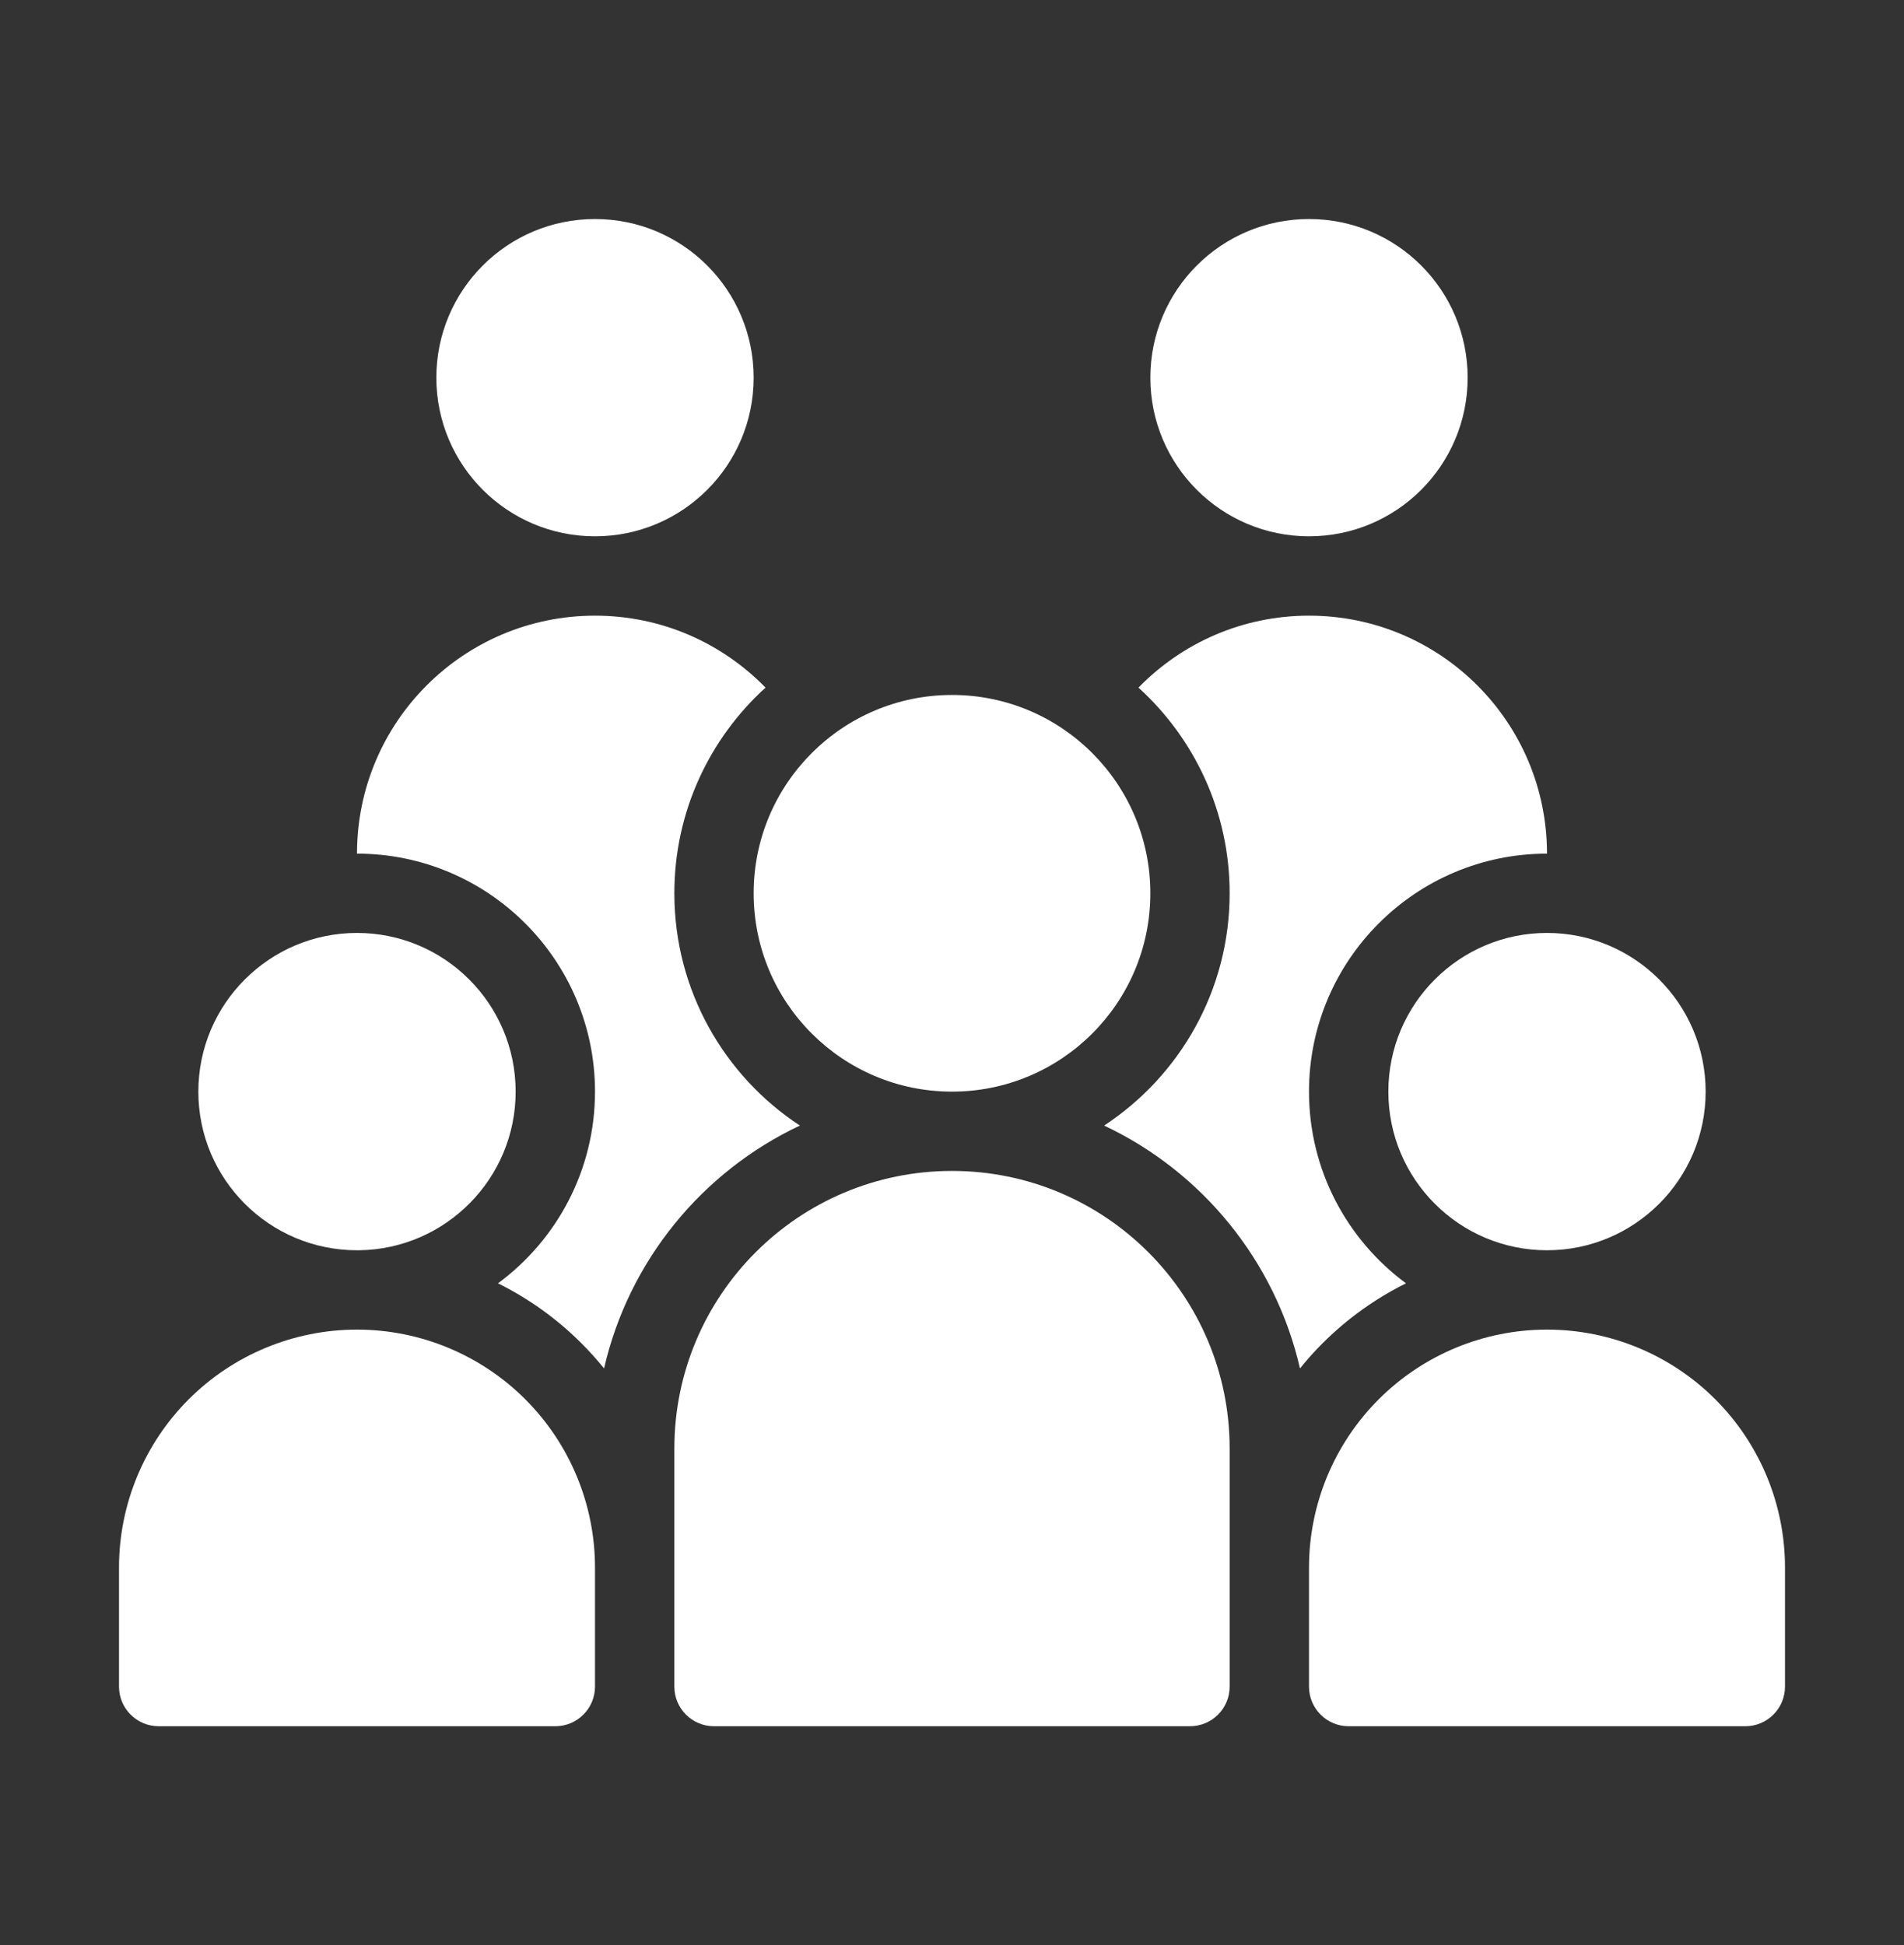 <svg width="46" height="47" viewBox="0 0 46 47" fill="none" xmlns="http://www.w3.org/2000/svg">
<rect x="0" y="0" width="46" height="47" fill="#333333" stroke="none"/>
<path fill-rule="evenodd" clip-rule="evenodd" d="M8.625 32.125C7.1 32.125 5.638 32.731 4.559 33.809C3.481 34.888 2.875 36.35 2.875 37.875V40.75C2.875 41.279 3.304 41.708 3.833 41.708H13.417C13.946 41.708 14.375 41.279 14.375 40.75V37.875C14.375 36.35 13.769 34.888 12.691 33.809C11.612 32.731 10.15 32.125 8.625 32.125Z" fill="white"/>
<path fill-rule="evenodd" clip-rule="evenodd" d="M37.375 32.125C35.85 32.125 34.388 32.731 33.309 33.809C32.231 34.888 31.625 36.35 31.625 37.875V40.75C31.625 41.279 32.054 41.708 32.583 41.708H42.167C42.696 41.708 43.125 41.279 43.125 40.75V37.875C43.125 36.35 42.519 34.888 41.441 33.809C40.362 32.731 38.9 32.125 37.375 32.125Z" fill="white"/>
<path fill-rule="evenodd" clip-rule="evenodd" d="M23 28.291C19.295 28.291 16.292 31.295 16.292 35V40.75C16.292 41.279 16.721 41.708 17.25 41.708H28.75C29.279 41.708 29.708 41.279 29.708 40.75V35C29.708 31.295 26.705 28.291 23 28.291Z" fill="white"/>
<path fill-rule="evenodd" clip-rule="evenodd" d="M37.375 20.625C37.375 17.449 34.801 14.875 31.625 14.875C30.009 14.875 28.55 15.541 27.505 16.614C28.858 17.842 29.708 19.614 29.708 21.583C29.708 23.929 28.501 25.997 26.675 27.195C29.036 28.308 30.809 30.461 31.407 33.063C31.577 32.851 31.76 32.648 31.954 32.454C32.548 31.86 33.23 31.373 33.969 31.007C32.548 29.959 31.625 28.274 31.625 26.375C31.625 23.202 34.202 20.625 37.375 20.625Z" fill="white"/>
<path fill-rule="evenodd" clip-rule="evenodd" d="M18.495 16.614C17.45 15.541 15.991 14.875 14.375 14.875C11.199 14.875 8.625 17.449 8.625 20.625C11.798 20.625 14.375 23.202 14.375 26.375C14.375 28.274 13.452 29.959 12.031 31.007C12.77 31.373 13.452 31.86 14.046 32.454C14.24 32.648 14.423 32.851 14.594 33.063C15.191 30.461 16.964 28.308 19.325 27.195C17.499 25.997 16.292 23.929 16.292 21.583C16.292 19.614 17.142 17.842 18.495 16.614Z" fill="white"/>
<path fill-rule="evenodd" clip-rule="evenodd" d="M37.375 30.208C35.259 30.208 33.542 28.491 33.542 26.375C33.542 24.259 35.259 22.541 37.375 22.541C39.491 22.541 41.208 24.259 41.208 26.375C41.208 28.491 39.491 30.208 37.375 30.208Z" fill="white"/>
<path fill-rule="evenodd" clip-rule="evenodd" d="M8.675 30.208H8.625C6.509 30.208 4.792 28.491 4.792 26.375C4.792 24.259 6.509 22.541 8.625 22.541C10.741 22.541 12.458 24.259 12.458 26.375C12.458 28.474 10.768 30.181 8.675 30.208Z" fill="white"/>
<path d="M23 26.375C25.646 26.375 27.792 24.23 27.792 21.583C27.792 18.937 25.646 16.791 23 16.791C20.354 16.791 18.208 18.937 18.208 21.583C18.208 24.23 20.354 26.375 23 26.375Z" fill="white"/>
<path d="M14.375 12.958C16.492 12.958 18.208 11.242 18.208 9.125C18.208 7.008 16.492 5.292 14.375 5.292C12.258 5.292 10.542 7.008 10.542 9.125C10.542 11.242 12.258 12.958 14.375 12.958Z" fill="white"/>
<path d="M31.625 12.958C33.742 12.958 35.458 11.242 35.458 9.125C35.458 7.008 33.742 5.292 31.625 5.292C29.508 5.292 27.792 7.008 27.792 9.125C27.792 11.242 29.508 12.958 31.625 12.958Z" fill="white"/>
</svg>
